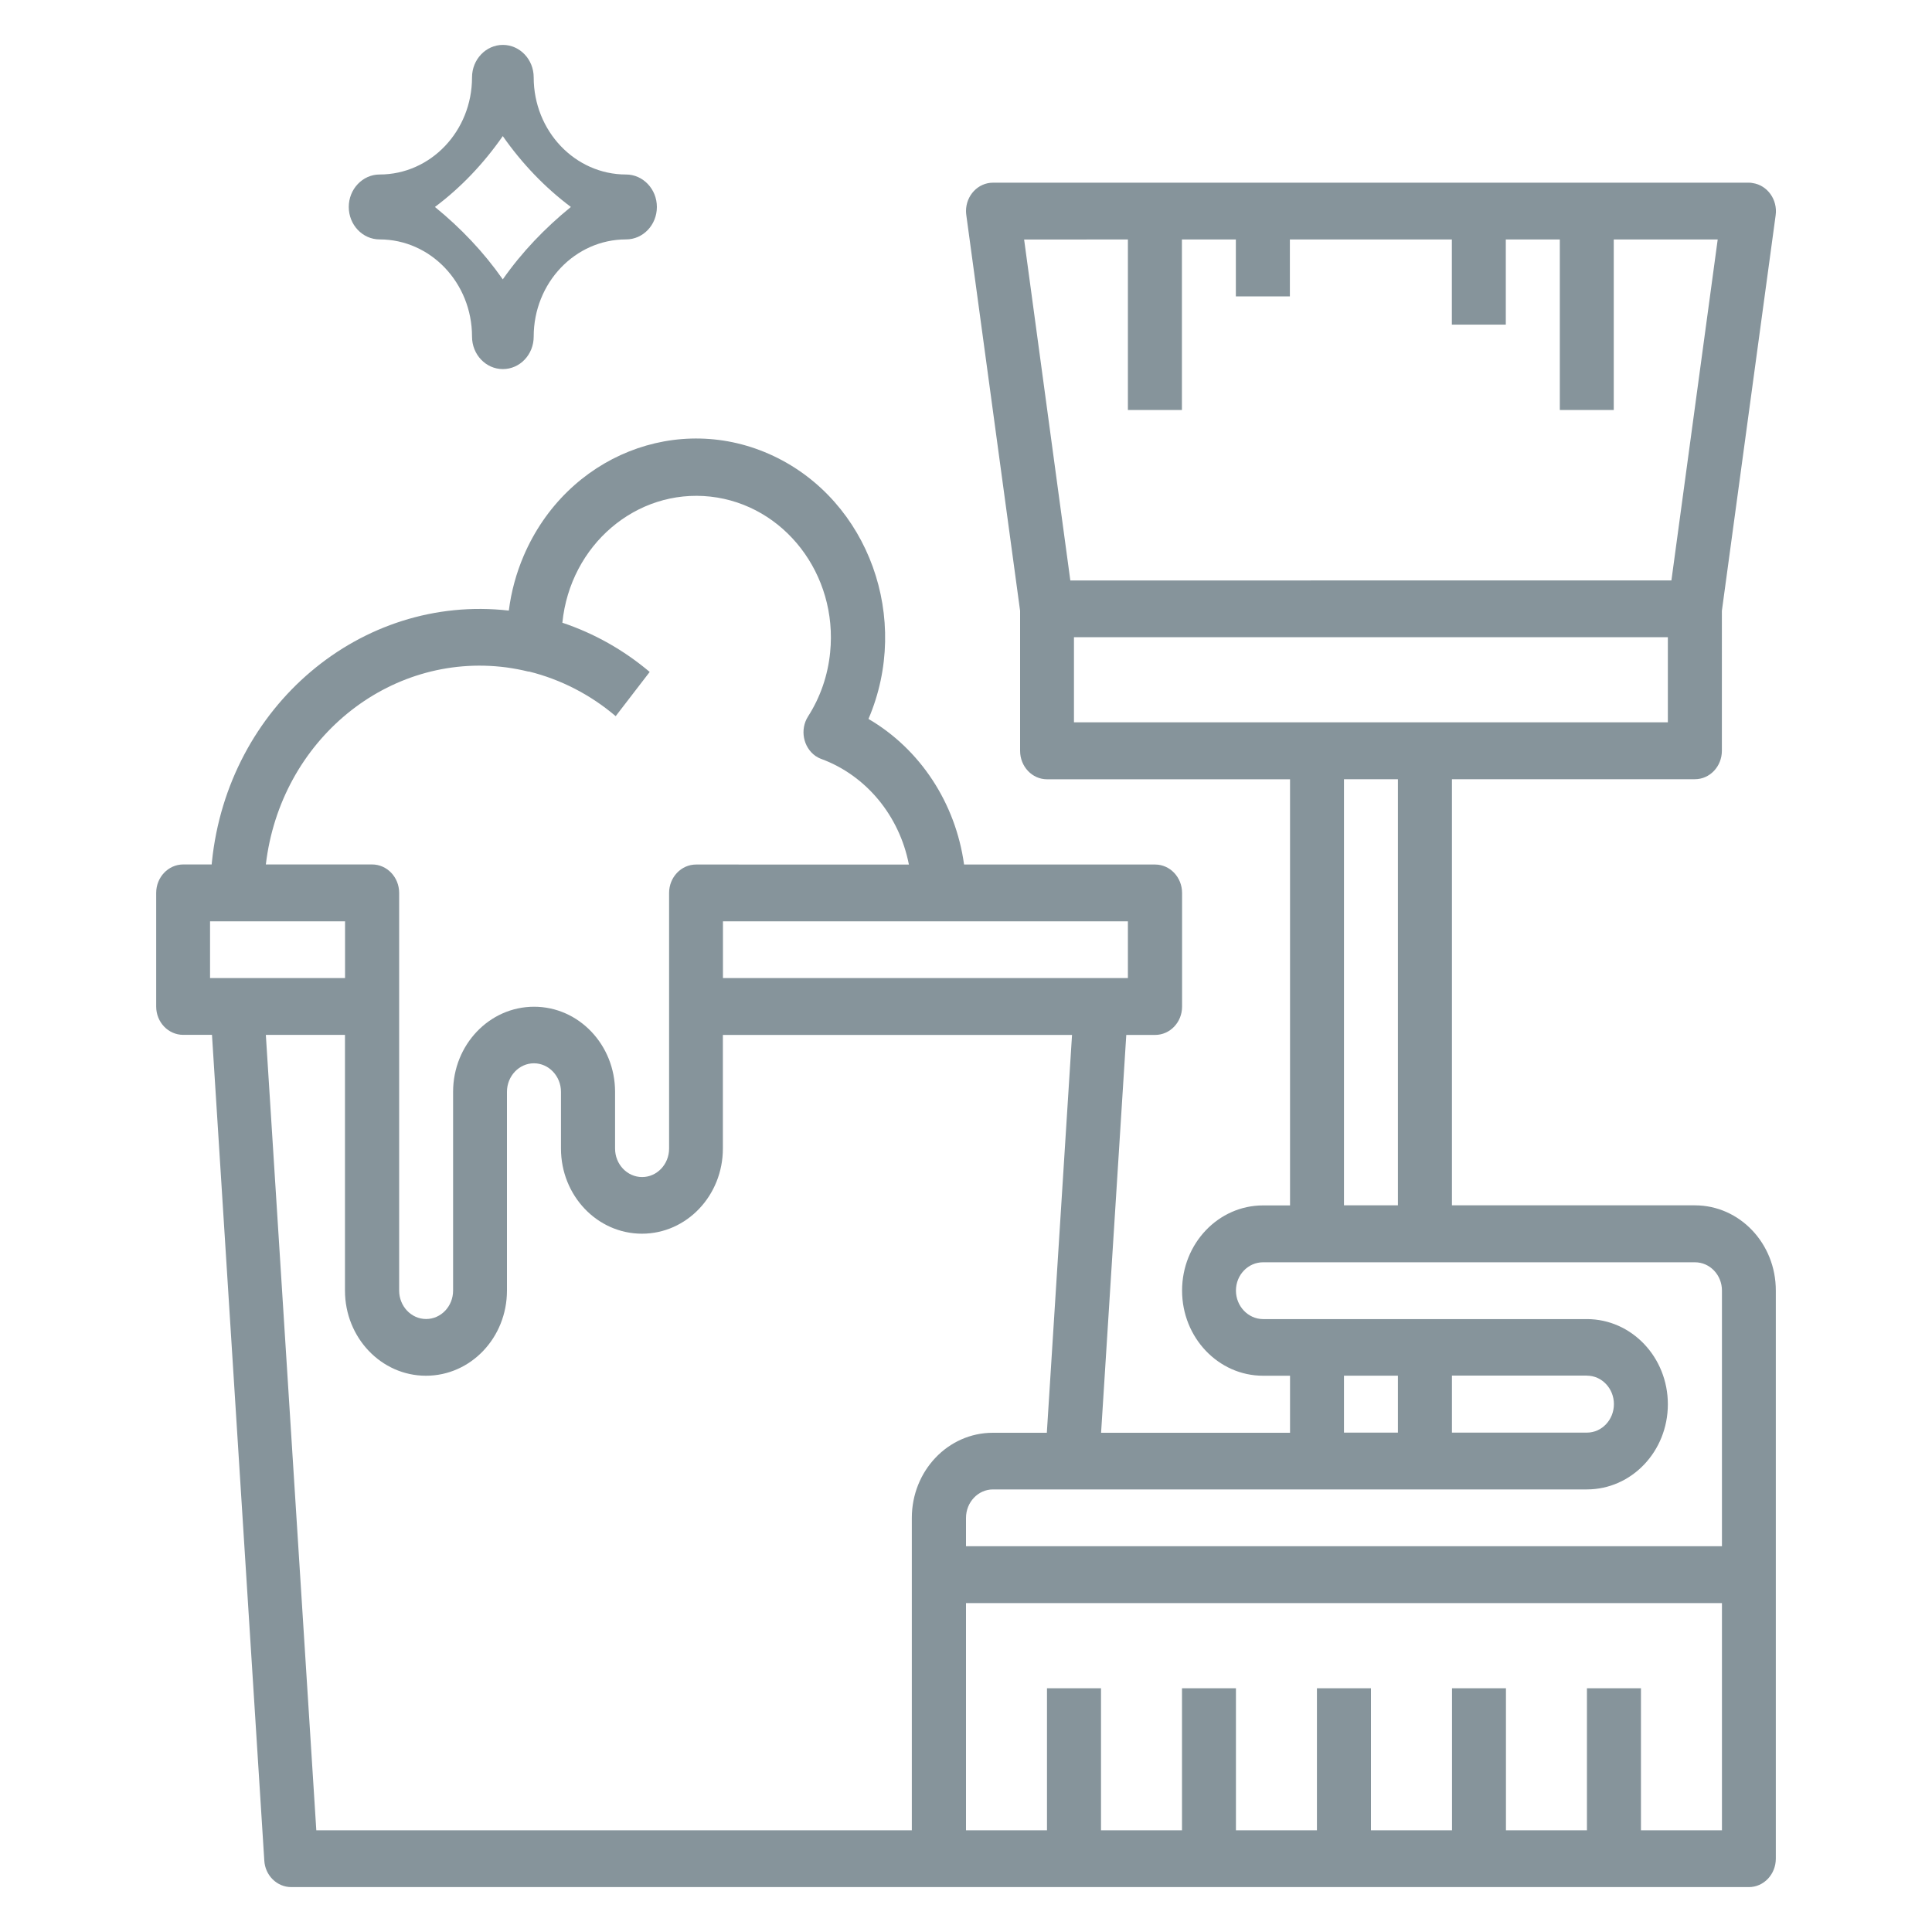 <?xml version="1.0" encoding="utf-8"?>
<svg xmlns="http://www.w3.org/2000/svg" xmlns:xlink="http://www.w3.org/1999/xlink" version="1.1" id="Ebene_1" x="0px" y="0px" viewBox="0 0 250 250" style="enable-background:new 0 0 250 250;" xml:space="preserve" width="100" height="100">
<style type="text/css">
	.st0{fill:#86949B;}
</style>
<g>
	<path class="st0" d="M219.32,155.97h-31.44v-55.14h31.44c1.93,0,3.49-1.65,3.49-3.68V79.04l6.96-51.2   c0.27-1.99-1.06-3.87-2.97-4.15c-0.17-0.04-0.33-0.05-0.5-0.05h-97.81c-1.93,0-3.49,1.65-3.49,3.68c0,0.18,0.02,0.34,0.04,0.52   l6.96,51.2v18.12c0,2.03,1.56,3.68,3.49,3.68h31.44v55.14h-3.49c-5.79,0-10.48,4.93-10.48,11.02c0,6.09,4.7,11.02,10.48,11.02h3.49   v7.38h-24.45l3.26-51.48h3.73c1.93,0,3.49-1.64,3.49-3.66v-14.71c0-2.03-1.56-3.68-3.49-3.68h-24.72   c-1.1-7.96-5.68-14.93-12.37-18.84c5.54-12.95,0.04-28.19-12.28-34.02c-12.32-5.82-26.79-0.05-32.34,12.92   c-0.96,2.25-1.61,4.63-1.92,7.08c-19.14-2.17-36.36,12.38-38.42,32.53c-0.02,0.11-0.02,0.23-0.03,0.32h-3.68   c-1.93,0-3.5,1.65-3.5,3.68v14.71c0,2.03,1.57,3.66,3.5,3.66h3.72l6.77,106.85c0.11,1.93,1.65,3.43,3.49,3.43H226.3   c1.93,0,3.49-1.65,3.49-3.68V167C229.8,160.9,225.11,155.97,219.32,155.97 M145.95,30.99v22.06h6.99V30.99h6.98v7.36h6.99v-7.36   h20.96v11.02h6.98V30.99h6.99v22.06h6.98V30.99h13.45l-5.99,44.12H138.5l-5.98-44.12H145.95z M138.97,82.45h76.85v11.02h-76.85   V82.45z M173.91,100.83h6.98v55.14h-6.98V100.83z M159.93,167c0-2.03,1.58-3.66,3.5-3.66h55.9c1.93,0,3.49,1.64,3.49,3.66v33.08   H125v-3.66c0-2.03,1.56-3.69,3.49-3.69h76.85c5.79,0,10.48-4.92,10.48-11.02c0-6.09-4.69-11.02-10.48-11.02h-41.92   C161.5,170.67,159.93,169.02,159.93,167 M205.35,178.01c1.93,0,3.49,1.66,3.49,3.68c0,2.03-1.56,3.69-3.49,3.69h-17.47v-7.38   H205.35z M173.91,178.01h6.98v7.37h-6.98V178.01z M145.95,126.56h-52.4v-7.34h52.4V126.56z M68.36,86.9h0.11   c4.1,1.02,7.93,2.99,11.2,5.77l4.4-5.72c-3.36-2.84-7.18-4.99-11.3-6.37c1.01-10.07,9.58-17.37,19.15-16.32   c9.57,1.06,16.51,10.08,15.5,20.15c-0.29,2.97-1.27,5.82-2.86,8.3c-1.07,1.68-0.64,3.97,0.96,5.11c0.24,0.16,0.5,0.3,0.79,0.4   c5.77,2.14,10.07,7.33,11.3,13.65H90.07c-1.93,0-3.49,1.65-3.49,3.68v33.08c0,2.03-1.57,3.68-3.49,3.68c-1.93,0-3.5-1.65-3.5-3.68   v-7.34c0-6.09-4.69-11.02-10.48-11.02c-5.79,0-10.48,4.93-10.48,11.02V167c0,2.03-1.56,3.68-3.49,3.68c-1.92,0-3.49-1.65-3.49-3.68   v-51.46c0-2.03-1.57-3.68-3.5-3.68H34.4c1.9-16.08,15.83-27.49,31.11-25.5C66.46,86.49,67.42,86.67,68.36,86.9 M27.18,119.22h17.47   v7.34H27.18V119.22z M34.4,133.91h10.24V167c0,6.09,4.69,11.02,10.48,11.02c5.79,0,10.48-4.92,10.48-11.02v-25.72   c0-2.03,1.57-3.69,3.49-3.69c1.93,0,3.5,1.67,3.5,3.69v7.34c0,6.09,4.69,11.02,10.48,11.02c5.78,0,10.47-4.93,10.47-11.02v-14.7   h45.18l-3.26,51.48h-6.99c-5.79,0-10.48,4.92-10.48,11.02v40.42H40.93L34.4,133.91z M222.82,236.84h-10.48v-18.38h-6.99v18.38   h-10.48v-18.38h-6.98v18.38H177.4v-18.38h-6.99v18.38h-10.48v-18.38h-6.98v18.38h-10.48v-18.38h-6.99v18.38H125v-29.4h97.82V236.84   z"/>
	<path class="st0" d="M65.06,17.61c2.48,3.55,5.46,6.66,8.81,9.17c-3.36,2.74-6.33,5.83-8.81,9.37c-2.48-3.54-5.42-6.63-8.78-9.37   C59.64,24.27,62.59,21.16,65.06,17.61 M61.08,43.56c0,2.32,1.79,4.2,3.99,4.2c2.21,0,3.99-1.88,3.99-4.2   c0-6.96,5.35-12.58,11.95-12.58c2.21,0,3.99-1.88,3.99-4.2c0-2.31-1.79-4.2-3.99-4.2c-6.6,0-11.95-5.62-11.95-12.57   c0-2.32-1.79-4.2-3.99-4.2c-2.19,0-3.99,1.88-3.99,4.2c0,6.95-5.35,12.57-11.96,12.57c-2.2,0-3.99,1.89-3.99,4.2   c0,2.32,1.79,4.2,3.99,4.2C55.72,30.98,61.08,36.6,61.08,43.56"/>
</g>
</svg>
